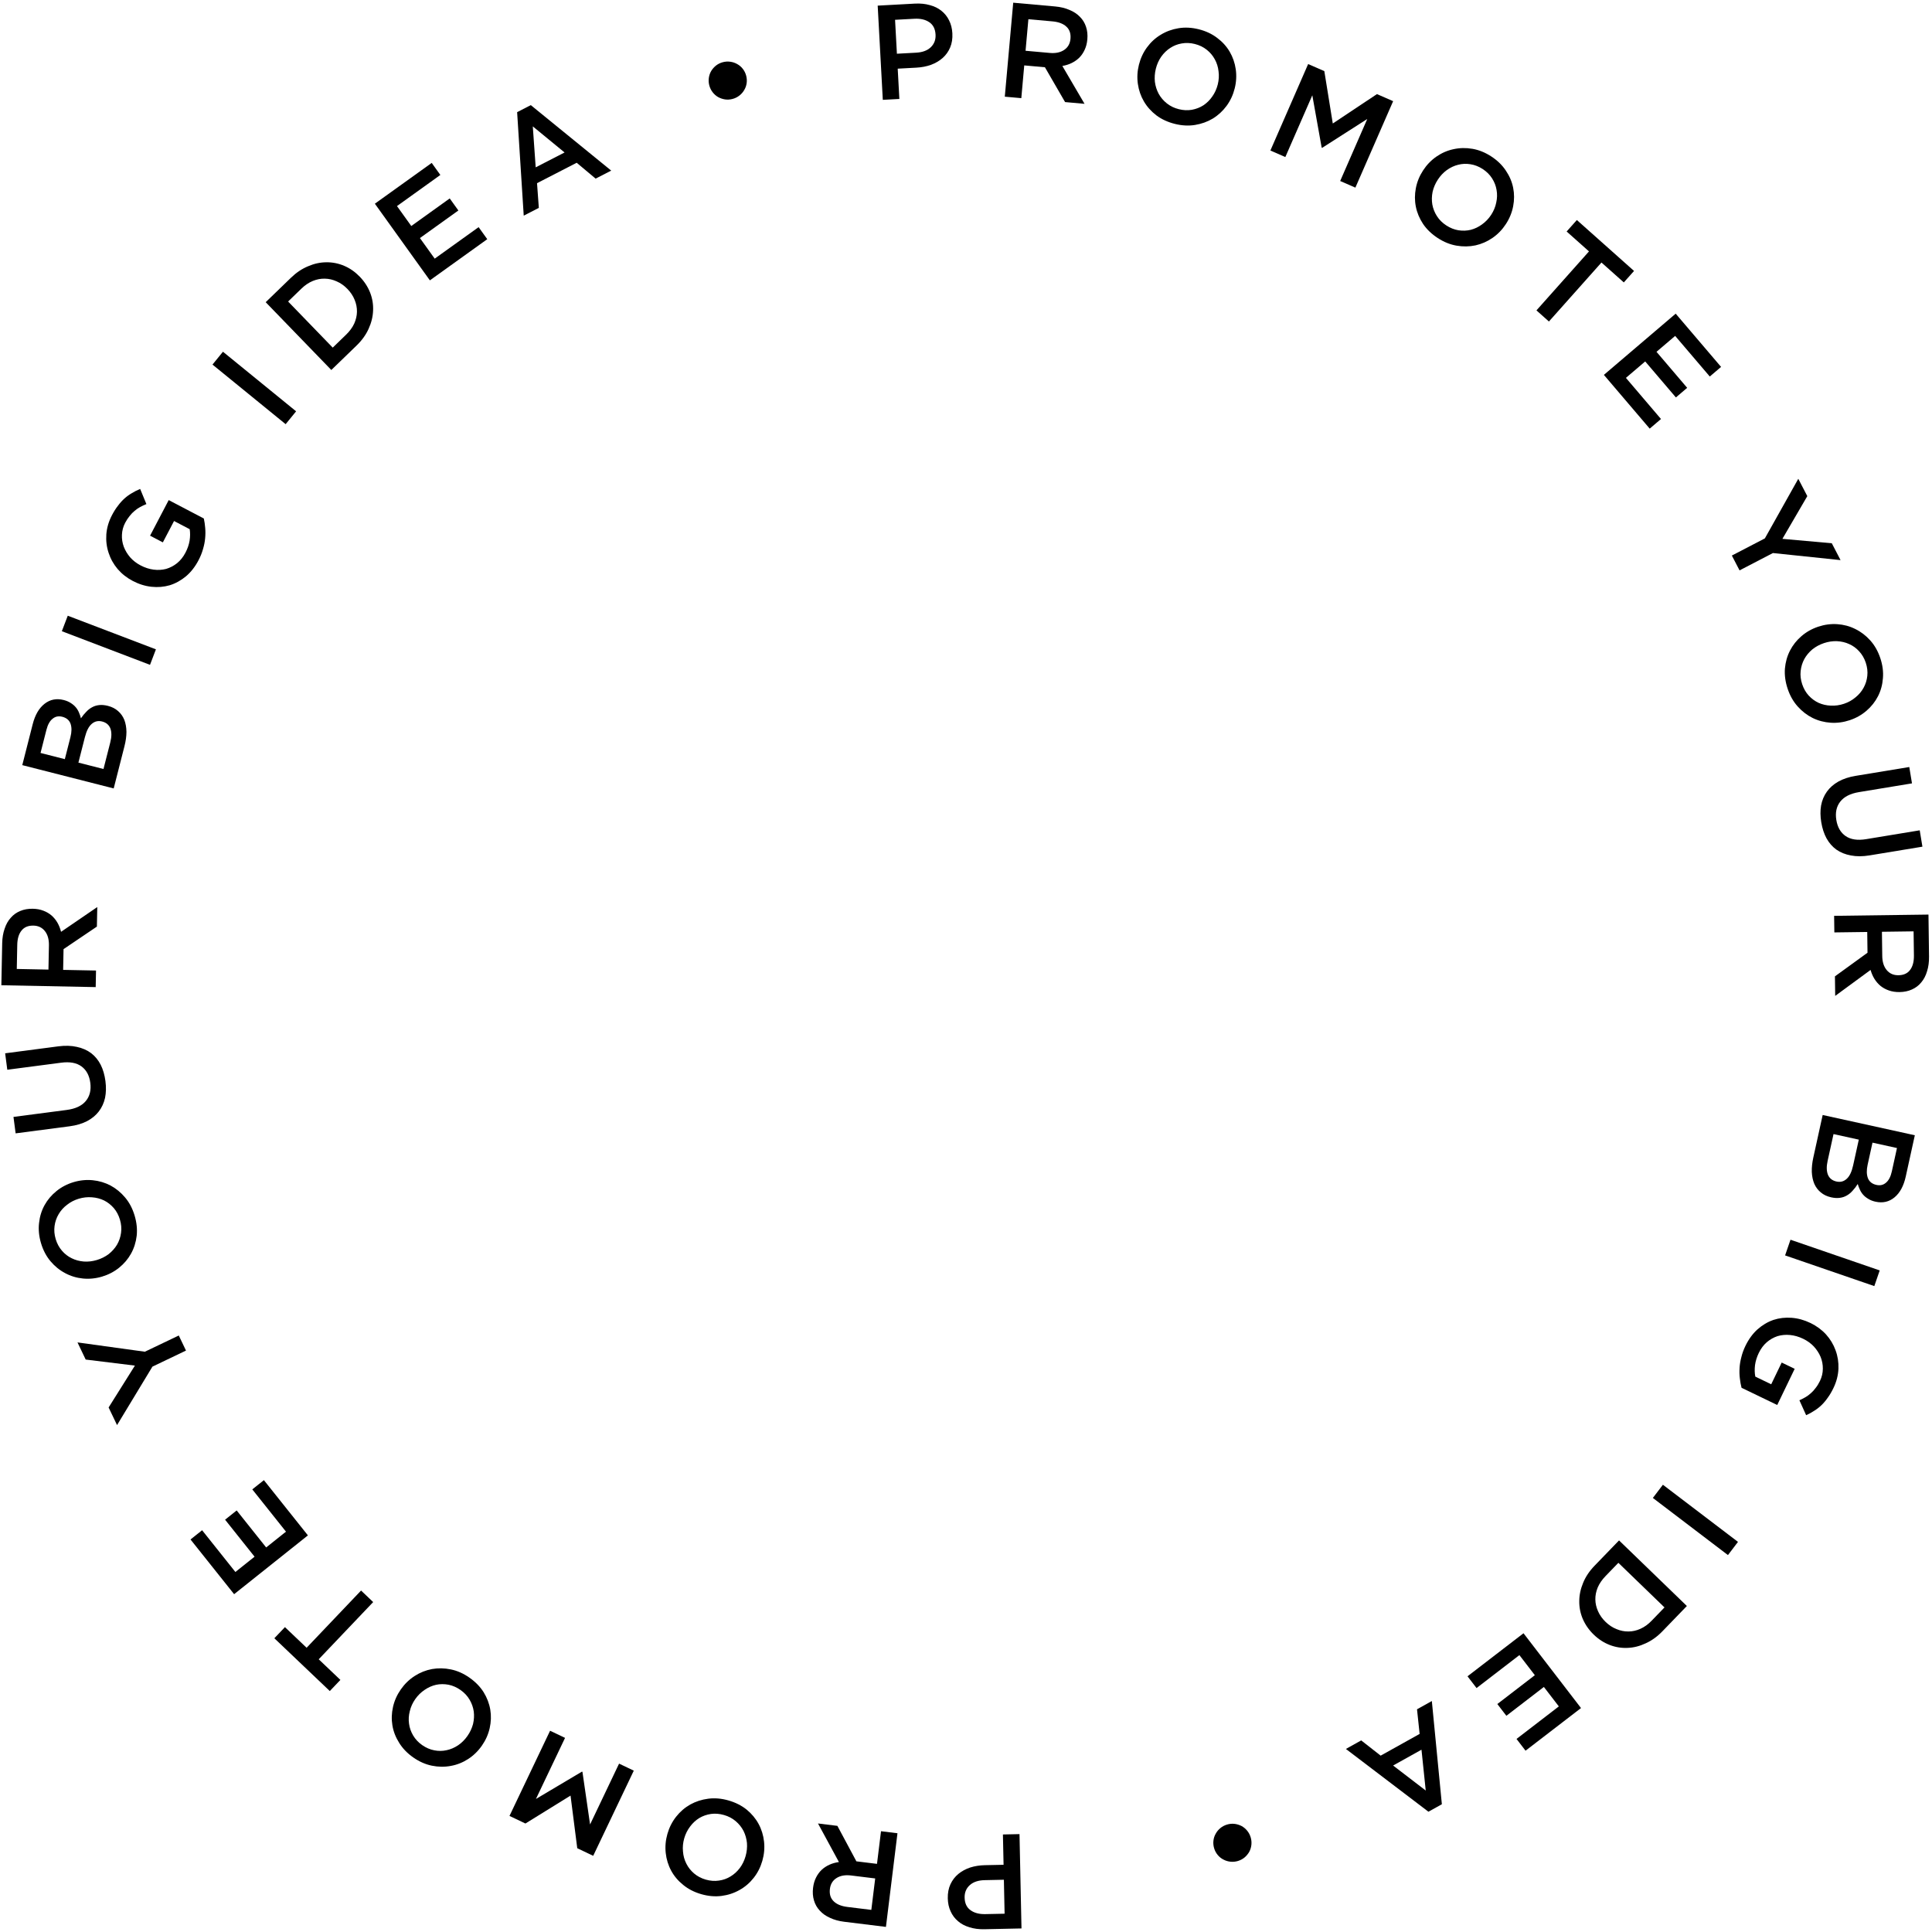 <svg width="344" height="344" viewBox="0 0 344 344" fill="none" xmlns="http://www.w3.org/2000/svg">
<path d="M168.757 338.004C168.775 338.868 168.943 339.641 169.262 340.322C169.564 341.004 170.001 341.587 170.571 342.071C171.126 342.555 171.805 342.917 172.611 343.156C173.4 343.411 174.283 343.528 175.259 343.508L181.881 343.367L181.526 326.571L178.574 326.634L178.689 332.033L175.353 332.103C174.426 332.123 173.556 332.261 172.746 332.518C171.935 332.792 171.231 333.175 170.633 333.667C170.036 334.16 169.569 334.77 169.232 335.497C168.895 336.225 168.737 337.06 168.757 338.004ZM171.755 337.869C171.735 336.957 172.048 336.214 172.692 335.64C173.32 335.083 174.194 334.792 175.314 334.769L178.745 334.696L178.873 340.743L175.442 340.815C174.338 340.839 173.453 340.601 172.786 340.103C172.12 339.621 171.776 338.876 171.755 337.869Z" fill="black"/>
<path d="M145.647 324.676L149.373 331.542C148.766 331.628 148.206 331.785 147.695 332.013C147.165 332.254 146.7 332.559 146.3 332.929C145.898 333.315 145.568 333.766 145.311 334.283C145.037 334.813 144.856 335.427 144.77 336.126C144.671 336.936 144.724 337.684 144.929 338.37C145.133 339.073 145.478 339.679 145.963 340.19C146.43 340.715 147.038 341.145 147.787 341.479C148.518 341.827 149.36 342.059 150.313 342.176L157.745 343.091L159.797 326.417L156.867 326.056L156.152 331.868L152.483 331.417L149.101 325.101L145.647 324.676ZM147.768 336.326C147.874 335.468 148.268 334.824 148.949 334.392C149.631 333.96 150.496 333.808 151.544 333.937L155.832 334.465L155.143 340.063L150.879 339.538C149.784 339.403 148.963 339.06 148.418 338.51C147.872 337.975 147.655 337.247 147.768 336.326Z" fill="black"/>
<path d="M118.838 326.526C118.512 327.665 118.411 328.801 118.536 329.935C118.661 331.069 118.984 332.119 119.507 333.084C120.029 334.049 120.744 334.894 121.652 335.62C122.554 336.361 123.629 336.91 124.875 337.267C126.121 337.623 127.323 337.726 128.481 337.575C129.639 337.424 130.706 337.072 131.679 336.519C132.649 335.981 133.487 335.264 134.193 334.367C134.899 333.471 135.415 332.454 135.74 331.315C136.066 330.177 136.167 329.041 136.042 327.907C135.918 326.773 135.594 325.723 135.071 324.758C134.549 323.793 133.836 322.94 132.933 322.199C132.026 321.473 130.949 320.932 129.703 320.575C128.457 320.218 127.255 320.116 126.097 320.267C124.939 320.418 123.875 320.762 122.905 321.3C121.931 321.853 121.091 322.578 120.385 323.474C119.679 324.371 119.164 325.388 118.838 326.526ZM121.827 327.332C122.052 326.548 122.404 325.841 122.883 325.213C123.343 324.596 123.886 324.094 124.513 323.707C125.135 323.336 125.828 323.094 126.593 322.98C127.338 322.877 128.111 322.94 128.911 323.169C129.711 323.398 130.405 323.763 130.994 324.265C131.582 324.766 132.048 325.349 132.391 326.013C132.718 326.672 132.921 327.388 132.999 328.159C133.058 328.942 132.975 329.725 132.751 330.509C132.526 331.294 132.184 331.995 131.724 332.612C131.245 333.241 130.694 333.74 130.072 334.111C129.445 334.498 128.76 334.742 128.014 334.845C127.25 334.959 126.467 334.902 125.667 334.673C124.867 334.444 124.173 334.079 123.584 333.577C122.996 333.076 122.538 332.495 122.211 331.836C121.868 331.172 121.667 330.449 121.609 329.666C121.53 328.895 121.603 328.117 121.827 327.332Z" fill="black"/>
<path d="M95.425 320.312L100.609 309.436L97.944 308.166L90.716 323.331L93.554 324.684L101.586 319.712L102.783 329.083L105.621 330.436L112.849 315.27L110.228 314.021L105.065 324.853L103.707 315.486L103.621 315.444L95.425 320.312Z" fill="black"/>
<path d="M71.373 300.798C70.694 301.767 70.228 302.809 69.977 303.922C69.725 305.035 69.689 306.132 69.869 307.215C70.048 308.298 70.449 309.33 71.07 310.312C71.682 311.307 72.519 312.176 73.581 312.919C74.642 313.662 75.745 314.151 76.89 314.386C78.034 314.62 79.157 314.635 80.258 314.429C81.35 314.236 82.375 313.831 83.335 313.214C84.294 312.597 85.114 311.803 85.793 310.833C86.472 309.863 86.937 308.822 87.189 307.709C87.44 306.596 87.476 305.498 87.297 304.415C87.117 303.333 86.721 302.294 86.109 301.299C85.488 300.317 84.646 299.455 83.585 298.712C82.523 297.968 81.42 297.479 80.276 297.245C79.131 297.01 78.013 296.989 76.921 297.182C75.82 297.388 74.79 297.799 73.831 298.417C72.871 299.034 72.052 299.828 71.373 300.798ZM73.937 302.534C74.405 301.865 74.968 301.312 75.626 300.874C76.261 300.44 76.938 300.143 77.657 299.982C78.366 299.834 79.1 299.83 79.861 299.972C80.599 300.117 81.308 300.429 81.99 300.906C82.672 301.383 83.209 301.954 83.602 302.62C83.996 303.286 84.246 303.989 84.353 304.728C84.448 305.458 84.406 306.201 84.23 306.956C84.03 307.715 83.697 308.428 83.229 309.097C82.761 309.765 82.209 310.317 81.573 310.75C80.915 311.188 80.231 311.481 79.522 311.629C78.804 311.79 78.076 311.798 77.338 311.653C76.578 311.511 75.857 311.202 75.175 310.725C74.494 310.248 73.956 309.676 73.563 309.01C73.17 308.344 72.926 307.646 72.832 306.916C72.724 306.177 72.77 305.428 72.969 304.669C73.146 303.914 73.469 303.202 73.937 302.534Z" fill="black"/>
<path d="M54.593 293.39L50.734 289.717L48.848 291.698L58.722 301.097L60.608 299.115L56.749 295.442L66.445 285.255L64.29 283.203L54.593 293.39Z" fill="black"/>
<path d="M33.923 274.11L41.686 283.851L54.825 273.381L46.987 263.546L44.923 265.191L50.92 272.718L47.392 275.53L42.142 268.942L40.077 270.587L45.327 277.175L41.911 279.897L35.988 272.464L33.923 274.11Z" fill="black"/>
<path d="M25.792 240.68L13.798 239.022L15.258 242.075L24.021 243.151L19.339 250.605L20.841 253.744L27.141 243.334L33.117 240.475L31.832 237.791L25.792 240.68Z" fill="black"/>
<path d="M13.102 210.483C11.968 210.822 10.956 211.349 10.068 212.065C9.179 212.78 8.469 213.618 7.937 214.578C7.405 215.538 7.078 216.596 6.955 217.751C6.817 218.911 6.933 220.112 7.303 221.354C7.674 222.596 8.234 223.664 8.985 224.559C9.736 225.454 10.607 226.162 11.598 226.685C12.573 227.212 13.629 227.532 14.764 227.644C15.9 227.756 17.035 227.643 18.169 227.305C19.304 226.966 20.315 226.439 21.204 225.724C22.092 225.008 22.802 224.17 23.334 223.21C23.866 222.25 24.201 221.19 24.339 220.03C24.462 218.875 24.339 217.676 23.968 216.434C23.598 215.192 23.037 214.124 22.286 213.229C21.535 212.334 20.672 211.623 19.697 211.096C18.706 210.574 17.643 210.256 16.507 210.144C15.372 210.032 14.237 210.145 13.102 210.483ZM14.033 213.436C14.815 213.203 15.6 213.119 16.387 213.185C17.155 213.24 17.871 213.427 18.534 213.747C19.181 214.072 19.759 214.525 20.267 215.109C20.755 215.681 21.118 216.366 21.356 217.163C21.593 217.96 21.66 218.742 21.554 219.508C21.449 220.274 21.209 220.98 20.834 221.627C20.454 222.257 19.96 222.814 19.353 223.295C18.725 223.766 18.02 224.118 17.238 224.352C16.456 224.585 15.682 224.674 14.914 224.619C14.126 224.554 13.409 224.359 12.761 224.034C12.098 223.714 11.522 223.268 11.034 222.696C10.527 222.113 10.154 221.422 9.916 220.625C9.678 219.828 9.612 219.046 9.717 218.28C9.823 217.514 10.065 216.815 10.445 216.185C10.82 215.539 11.321 214.98 11.949 214.509C12.556 214.027 13.251 213.67 14.033 213.436Z" fill="black"/>
<path d="M0.916 187.545L1.299 190.472L10.889 189.216C12.428 189.014 13.635 189.235 14.51 189.879C15.385 190.523 15.908 191.495 16.078 192.796C16.251 194.113 15.981 195.197 15.27 196.049C14.559 196.9 13.425 197.428 11.871 197.632L2.4 198.872L2.783 201.799L12.373 200.543C13.579 200.385 14.62 200.079 15.496 199.625C16.357 199.174 17.056 198.598 17.594 197.898C18.132 197.199 18.502 196.392 18.705 195.478C18.892 194.566 18.915 193.57 18.774 192.491C18.63 191.397 18.351 190.433 17.935 189.6C17.501 188.753 16.934 188.061 16.235 187.523C15.519 186.987 14.671 186.614 13.692 186.404C12.71 186.178 11.601 186.145 10.363 186.307L0.916 187.545Z" fill="black"/>
<path d="M17.32 161.505L10.872 165.915C10.724 165.32 10.51 164.779 10.232 164.294C9.938 163.792 9.586 163.361 9.177 163.001C8.752 162.64 8.27 162.359 7.729 162.156C7.174 161.937 6.544 161.821 5.84 161.807C5.024 161.791 4.285 161.92 3.624 162.195C2.946 162.47 2.378 162.875 1.92 163.41C1.445 163.928 1.08 164.577 0.825 165.356C0.554 166.119 0.409 166.98 0.39 167.94L0.242 175.427L17.039 175.758L17.097 172.807L11.242 172.691L11.315 168.996L17.252 164.984L17.32 161.505ZM5.949 164.809C6.813 164.826 7.494 165.152 7.994 165.786C8.494 166.42 8.733 167.265 8.712 168.321L8.627 172.64L2.988 172.528L3.073 168.233C3.094 167.129 3.351 166.278 3.843 165.68C4.319 165.081 5.021 164.791 5.949 164.809Z" fill="black"/>
<path d="M5.826 128.933L3.966 136.235L20.245 140.384L22.166 132.849C22.395 131.949 22.511 131.104 22.515 130.312C22.503 129.517 22.378 128.808 22.14 128.186C21.887 127.56 21.517 127.036 21.03 126.615C20.547 126.178 19.941 125.867 19.212 125.681C18.654 125.539 18.146 125.492 17.688 125.54C17.214 125.585 16.784 125.715 16.399 125.93C16.018 126.13 15.668 126.404 15.348 126.752C15.016 127.081 14.704 127.463 14.411 127.9C14.331 127.566 14.218 127.232 14.072 126.898C13.93 126.548 13.745 126.237 13.518 125.964C13.278 125.672 12.981 125.414 12.625 125.191C12.273 124.953 11.849 124.771 11.352 124.644C10.066 124.316 8.928 124.538 7.938 125.31C6.949 126.082 6.245 127.289 5.826 128.933ZM12.539 131.262L11.543 135.169L7.218 134.067L8.267 129.951C8.504 129.02 8.87 128.362 9.364 127.977C9.847 127.571 10.422 127.454 11.089 127.623C11.848 127.817 12.343 128.24 12.573 128.893C12.787 129.542 12.776 130.332 12.539 131.262ZM19.636 132.179L18.427 136.924L13.962 135.786L15.118 131.251C15.406 130.119 15.813 129.331 16.339 128.887C16.869 128.428 17.483 128.287 18.181 128.465C18.925 128.654 19.42 129.078 19.665 129.735C19.895 130.388 19.885 131.203 19.636 132.179Z" fill="black"/>
<path d="M11.013 112.389L26.71 118.377L27.762 115.618L12.065 109.631L11.013 112.389Z" fill="black"/>
<path d="M36.291 92.318L30.04 89.044L26.722 95.38L28.997 96.571L30.99 92.766L33.775 94.224C33.878 94.856 33.872 95.539 33.758 96.274C33.637 96.988 33.391 97.699 33.02 98.407C32.619 99.173 32.12 99.797 31.524 100.279C30.936 100.748 30.289 101.086 29.584 101.295C28.872 101.482 28.127 101.525 27.349 101.425C26.57 101.324 25.799 101.073 25.033 100.672C24.31 100.294 23.693 99.817 23.181 99.242C22.677 98.653 22.296 98.019 22.037 97.342C21.785 96.65 21.676 95.943 21.712 95.221C21.74 94.477 21.932 93.765 22.288 93.085C22.534 92.617 22.799 92.214 23.084 91.876C23.363 91.516 23.659 91.21 23.971 90.959C24.269 90.699 24.596 90.473 24.95 90.279C25.304 90.086 25.676 89.91 26.066 89.753L24.957 87.059C24.431 87.271 23.939 87.519 23.483 87.804C23.02 88.067 22.585 88.381 22.177 88.746C21.769 89.11 21.382 89.539 21.015 90.033C20.641 90.506 20.283 91.068 19.942 91.72C19.355 92.84 19.019 93.982 18.933 95.147C18.854 96.298 18.99 97.399 19.343 98.45C19.681 99.494 20.217 100.453 20.952 101.325C21.695 102.184 22.59 102.888 23.639 103.437C24.73 104.009 25.84 104.355 26.969 104.477C28.097 104.598 29.183 104.508 30.227 104.205C31.263 103.881 32.229 103.349 33.123 102.607C34.003 101.858 34.748 100.902 35.356 99.74C35.698 99.088 35.961 98.431 36.145 97.769C36.343 97.114 36.47 96.476 36.525 95.854C36.587 95.219 36.591 94.607 36.538 94.019C36.492 93.417 36.41 92.85 36.291 92.318Z" fill="black"/>
<path d="M37.834 64.915L50.86 75.525L52.724 73.237L39.698 62.627L37.834 64.915Z" fill="black"/>
<path d="M64.049 49.259C63.226 48.408 62.303 47.765 61.28 47.33C60.258 46.895 59.197 46.685 58.1 46.701C57.013 46.706 55.929 46.943 54.846 47.412C53.764 47.859 52.752 48.538 51.809 49.451L47.308 53.807L58.993 65.878L63.494 61.521C64.436 60.609 65.148 59.619 65.63 58.552C66.123 57.474 66.389 56.392 66.429 55.306C66.481 54.209 66.306 53.143 65.904 52.107C65.491 51.059 64.873 50.11 64.049 49.259ZM61.858 51.447C62.437 52.045 62.868 52.697 63.151 53.403C63.434 54.086 63.569 54.79 63.557 55.514C63.546 56.215 63.382 56.92 63.065 57.628C62.737 58.324 62.257 58.978 61.624 59.59L59.245 61.894L51.299 53.685L53.678 51.382C54.311 50.77 54.986 50.317 55.703 50.023C56.421 49.729 57.136 49.594 57.849 49.617C58.573 49.628 59.277 49.793 59.962 50.109C60.648 50.403 61.28 50.849 61.858 51.447Z" fill="black"/>
<path d="M76.868 29.008L66.747 36.269L76.541 49.919L86.759 42.588L85.22 40.443L77.4 46.053L74.77 42.387L81.615 37.476L80.076 35.331L73.231 40.242L70.685 36.693L78.407 31.152L76.868 29.008Z" fill="black"/>
<path d="M94.51 18.718L92.077 19.971L93.252 38.398L95.94 37.013L95.62 32.616L102.682 28.98L106.054 31.805L108.828 30.377L94.51 18.718ZM100.524 27.148L95.382 29.796L94.866 22.503L100.524 27.148Z" fill="black"/>
<path d="M132.857 13.465C132.737 13.017 132.538 12.615 132.26 12.258C131.983 11.902 131.65 11.619 131.262 11.408C130.89 11.193 130.48 11.054 130.033 10.992C129.585 10.929 129.138 10.958 128.689 11.078C128.241 11.198 127.839 11.397 127.483 11.675C127.142 11.948 126.856 12.273 126.626 12.65C126.411 13.022 126.272 13.432 126.21 13.879C126.147 14.327 126.176 14.774 126.296 15.223C126.416 15.671 126.615 16.073 126.893 16.429C127.17 16.786 127.495 17.071 127.868 17.286C128.255 17.497 128.665 17.636 129.097 17.702C129.545 17.765 129.992 17.736 130.441 17.616C130.889 17.496 131.291 17.297 131.647 17.019C132.004 16.742 132.289 16.417 132.504 16.044C132.735 15.668 132.881 15.256 132.943 14.809C133.006 14.361 132.977 13.914 132.857 13.465Z" fill="black"/>
<path d="M169.571 5.929C169.524 5.066 169.33 4.3 168.99 3.629C168.665 2.958 168.209 2.39 167.623 1.925C167.053 1.459 166.362 1.12 165.549 0.908C164.751 0.679 163.865 0.591 162.891 0.644L156.276 1.003L157.187 17.778L160.135 17.618L159.842 12.226L163.173 12.045C164.1 11.995 164.964 11.828 165.766 11.544C166.567 11.244 167.258 10.838 167.839 10.326C168.42 9.813 168.867 9.188 169.179 8.45C169.492 7.712 169.622 6.872 169.571 5.929ZM166.579 6.164C166.629 7.074 166.341 7.827 165.717 8.422C165.107 9 164.243 9.319 163.125 9.38L159.698 9.566L159.37 3.527L162.797 3.341C163.899 3.281 164.792 3.489 165.475 3.964C166.156 4.424 166.525 5.157 166.579 6.164Z" fill="black"/>
<path d="M193.107 18.486L189.157 11.746C189.761 11.64 190.315 11.465 190.818 11.221C191.34 10.962 191.794 10.641 192.182 10.258C192.571 9.86 192.885 9.398 193.125 8.873C193.382 8.334 193.542 7.714 193.605 7.013C193.678 6.2 193.6 5.454 193.372 4.775C193.145 4.08 192.781 3.485 192.279 2.99C191.794 2.481 191.172 2.072 190.413 1.763C189.671 1.439 188.822 1.235 187.865 1.149L180.407 0.481L178.908 17.214L181.848 17.477L182.371 11.645L186.052 11.974L189.641 18.175L193.107 18.486ZM190.602 6.912C190.525 7.773 190.153 8.43 189.486 8.884C188.818 9.339 187.959 9.519 186.907 9.424L182.604 9.039L183.108 3.421L187.387 3.805C188.486 3.903 189.317 4.219 189.88 4.751C190.444 5.268 190.685 5.988 190.602 6.912Z" fill="black"/>
<path d="M219.842 15.749C220.13 14.601 220.193 13.462 220.031 12.333C219.868 11.203 219.51 10.165 218.956 9.218C218.402 8.27 217.659 7.449 216.729 6.754C215.802 6.043 214.71 5.53 213.453 5.215C212.196 4.899 210.991 4.836 209.838 5.026C208.685 5.215 207.631 5.602 206.676 6.187C205.725 6.757 204.912 7.501 204.236 8.421C203.56 9.34 203.078 10.374 202.79 11.522C202.502 12.671 202.439 13.809 202.601 14.939C202.763 16.068 203.121 17.107 203.675 18.054C204.23 19.001 204.97 19.83 205.897 20.541C206.828 21.236 207.922 21.742 209.179 22.057C210.436 22.372 211.641 22.435 212.793 22.246C213.946 22.057 214.998 21.677 215.949 21.108C216.904 20.522 217.72 19.77 218.396 18.851C219.072 17.932 219.554 16.898 219.842 15.749ZM216.827 15.043C216.628 15.834 216.3 16.552 215.842 17.196C215.403 17.828 214.876 18.348 214.263 18.755C213.653 19.146 212.968 19.411 212.208 19.55C211.466 19.678 210.692 19.64 209.885 19.438C209.078 19.236 208.372 18.894 207.767 18.412C207.162 17.93 206.677 17.363 206.313 16.711C205.964 16.063 205.738 15.354 205.634 14.586C205.549 13.806 205.606 13.02 205.804 12.229C206.003 11.437 206.322 10.725 206.761 10.093C207.219 9.449 207.753 8.932 208.363 8.54C208.976 8.133 209.653 7.866 210.395 7.739C211.155 7.599 211.939 7.631 212.746 7.833C213.553 8.036 214.259 8.378 214.864 8.86C215.469 9.341 215.946 9.906 216.295 10.555C216.659 11.207 216.884 11.923 216.968 12.703C217.073 13.471 217.025 14.251 216.827 15.043Z" fill="black"/>
<path d="M243.446 21.186L238.625 32.228L241.33 33.409L248.053 18.013L245.172 16.755L237.308 21.989L235.802 12.663L232.921 11.405L226.198 26.801L228.859 27.963L233.662 16.966L235.328 26.284L235.416 26.322L243.446 21.186Z" fill="black"/>
<path d="M268.131 39.894C268.778 38.902 269.209 37.846 269.423 36.726C269.638 35.605 269.638 34.507 269.423 33.431C269.207 32.354 268.773 31.336 268.12 30.375C267.475 29.401 266.61 28.56 265.524 27.853C264.438 27.145 263.32 26.693 262.168 26.496C261.017 26.299 259.894 26.322 258.801 26.564C257.716 26.793 256.704 27.232 255.765 27.88C254.827 28.529 254.034 29.349 253.388 30.341C252.741 31.333 252.311 32.389 252.096 33.51C251.881 34.63 251.881 35.729 252.097 36.805C252.312 37.881 252.742 38.906 253.387 39.88C254.04 40.841 254.91 41.675 255.995 42.383C257.081 43.091 258.2 43.543 259.351 43.739C260.502 43.936 261.621 43.92 262.706 43.691C263.799 43.449 264.815 43.004 265.754 42.355C266.692 41.706 267.485 40.886 268.131 39.894ZM265.512 38.244C265.066 38.928 264.522 39.499 263.878 39.958C263.257 40.413 262.591 40.733 261.878 40.918C261.174 41.089 260.44 41.117 259.675 41C258.933 40.879 258.213 40.592 257.516 40.137C256.819 39.683 256.263 39.13 255.848 38.477C255.433 37.825 255.16 37.131 255.028 36.395C254.91 35.669 254.926 34.925 255.078 34.165C255.252 33.4 255.562 32.675 256.008 31.992C256.453 31.308 256.987 30.739 257.608 30.284C258.251 29.825 258.924 29.51 259.628 29.338C260.341 29.153 261.068 29.121 261.81 29.242C262.575 29.359 263.306 29.644 264.003 30.098C264.7 30.553 265.256 31.106 265.671 31.759C266.086 32.411 266.353 33.101 266.471 33.827C266.603 34.562 266.582 35.313 266.408 36.078C266.256 36.838 265.957 37.56 265.512 38.244Z" fill="black"/>
<path d="M285.147 46.743L289.126 50.286L290.946 48.243L280.766 39.176L278.946 41.219L282.925 44.763L273.571 55.265L275.793 57.245L285.147 46.743Z" fill="black"/>
<path d="M306.443 65.329L298.363 55.849L285.578 66.748L293.736 76.319L295.745 74.606L289.502 67.282L292.935 64.355L298.4 70.766L300.409 69.053L294.945 62.642L298.269 59.809L304.434 67.041L306.443 65.329Z" fill="black"/>
<path d="M315.677 98.471L327.719 99.731L326.158 96.729L317.365 95.943L321.798 88.338L320.193 85.25L314.24 95.863L308.363 98.918L309.735 101.559L315.677 98.471Z" fill="black"/>
<path d="M329.357 128.232C330.48 127.856 331.474 127.296 332.338 126.551C333.202 125.806 333.884 124.945 334.384 123.968C334.884 122.991 335.176 121.923 335.261 120.764C335.361 119.601 335.205 118.404 334.793 117.175C334.382 115.946 333.786 114.897 333.006 114.028C332.226 113.158 331.332 112.479 330.325 111.989C329.333 111.494 328.267 111.21 327.129 111.135C325.99 111.061 324.859 111.211 323.737 111.587C322.614 111.963 321.62 112.523 320.756 113.268C319.892 114.013 319.21 114.874 318.71 115.851C318.21 116.828 317.91 117.898 317.81 119.062C317.726 120.221 317.889 121.415 318.3 122.644C318.712 123.873 319.307 124.922 320.088 125.791C320.868 126.661 321.754 127.343 322.746 127.837C323.754 128.327 324.827 128.609 325.965 128.684C327.104 128.758 328.234 128.607 329.357 128.232ZM328.329 125.311C327.555 125.57 326.774 125.68 325.984 125.64C325.215 125.611 324.494 125.447 323.821 125.149C323.163 124.847 322.57 124.412 322.043 123.846C321.537 123.29 321.151 122.618 320.887 121.829C320.623 121.04 320.531 120.261 320.611 119.491C320.692 118.722 320.908 118.009 321.262 117.35C321.62 116.707 322.095 116.135 322.686 115.633C323.298 115.142 323.991 114.767 324.765 114.508C325.539 114.249 326.31 114.134 327.079 114.164C327.868 114.203 328.592 114.374 329.25 114.677C329.924 114.975 330.513 115.402 331.02 115.958C331.547 116.524 331.942 117.201 332.206 117.99C332.47 118.779 332.562 119.558 332.482 120.327C332.402 121.097 332.183 121.803 331.825 122.446C331.471 123.104 330.989 123.679 330.377 124.17C329.786 124.672 329.103 125.052 328.329 125.311Z" fill="black"/>
<path d="M342.294 150.754L341.814 147.842L332.271 149.415C330.739 149.667 329.526 149.486 328.63 148.871C327.734 148.257 327.179 147.302 326.966 146.008C326.75 144.698 326.984 143.605 327.666 142.73C328.349 141.856 329.464 141.291 331.011 141.036L340.436 139.482L339.956 136.57L330.413 138.143C329.213 138.34 328.183 138.681 327.322 139.163C326.476 139.643 325.797 140.241 325.283 140.958C324.768 141.676 324.425 142.494 324.252 143.415C324.095 144.332 324.105 145.328 324.282 146.402C324.462 147.491 324.773 148.445 325.216 149.264C325.678 150.096 326.267 150.769 326.984 151.283C327.717 151.795 328.577 152.14 329.563 152.318C330.551 152.511 331.661 152.507 332.893 152.304L342.294 150.754Z" fill="black"/>
<path d="M326.764 177.323L333.062 172.702C333.23 173.292 333.461 173.825 333.756 174.301C334.066 174.793 334.432 175.212 334.853 175.559C335.289 175.905 335.781 176.17 336.327 176.355C336.89 176.556 337.524 176.651 338.227 176.642C339.043 176.631 339.777 176.477 340.429 176.18C341.098 175.883 341.652 175.46 342.093 174.91C342.55 174.376 342.893 173.715 343.122 172.928C343.368 172.157 343.484 171.291 343.472 170.331L343.372 162.844L326.573 163.068L326.613 166.02L332.468 165.942L332.517 169.637L326.717 173.843L326.764 177.323ZM338.019 173.644C337.155 173.656 336.463 173.353 335.943 172.736C335.423 172.119 335.156 171.282 335.142 170.226L335.084 165.907L340.723 165.831L340.781 170.127C340.795 171.231 340.567 172.09 340.095 172.704C339.639 173.319 338.947 173.632 338.019 173.644Z" fill="black"/>
<path d="M339.324 209.497L340.942 202.137L324.534 198.529L322.864 206.124C322.665 207.03 322.576 207.879 322.599 208.671C322.637 209.465 322.786 210.17 323.044 210.783C323.318 211.401 323.705 211.912 324.206 212.317C324.703 212.737 325.319 213.028 326.053 213.19C326.616 213.313 327.125 213.344 327.581 213.28C328.053 213.22 328.478 213.076 328.856 212.848C329.23 212.635 329.572 212.35 329.88 211.992C330.2 211.652 330.499 211.26 330.778 210.813C330.869 211.144 330.993 211.474 331.15 211.804C331.303 212.149 331.498 212.454 331.735 212.719C331.984 213.003 332.29 213.25 332.653 213.461C333.013 213.688 333.442 213.856 333.943 213.966C335.24 214.251 336.37 213.992 337.333 213.188C338.296 212.384 338.959 211.154 339.324 209.497ZM332.538 207.391L333.404 203.453L337.763 204.412L336.851 208.561C336.645 209.498 336.301 210.168 335.82 210.57C335.35 210.991 334.78 211.128 334.108 210.98C333.342 210.812 332.833 210.405 332.582 209.76C332.346 209.118 332.332 208.329 332.538 207.391ZM325.414 206.709L326.465 201.927L330.966 202.917L329.961 207.488C329.71 208.629 329.329 209.43 328.818 209.891C328.304 210.367 327.695 210.528 326.992 210.374C326.242 210.209 325.733 209.802 325.466 209.154C325.215 208.508 325.197 207.694 325.414 206.709Z" fill="black"/>
<path d="M334.69 226.203L318.804 220.738L317.843 223.53L333.729 228.995L334.69 226.203Z" fill="black"/>
<path d="M310.088 247.099L316.443 250.165L319.55 243.723L317.237 242.607L315.371 246.477L312.539 245.111C312.416 244.483 312.399 243.8 312.489 243.061C312.586 242.344 312.808 241.625 313.156 240.905C313.531 240.127 314.008 239.487 314.588 238.985C315.161 238.497 315.796 238.137 316.494 237.905C317.2 237.695 317.943 237.627 318.724 237.702C319.505 237.777 320.285 238.002 321.063 238.377C321.798 238.732 322.431 239.188 322.961 239.746C323.484 240.318 323.887 240.938 324.168 241.607C324.443 242.29 324.574 242.993 324.563 243.716C324.559 244.46 324.391 245.178 324.057 245.87C323.828 246.345 323.576 246.757 323.302 247.104C323.035 247.473 322.75 247.788 322.446 248.05C322.156 248.319 321.838 248.556 321.49 248.762C321.142 248.967 320.776 249.155 320.392 249.325L321.589 251.981C322.108 251.751 322.591 251.487 323.038 251.187C323.492 250.909 323.917 250.581 324.312 250.203C324.707 249.825 325.08 249.383 325.431 248.877C325.789 248.393 326.128 247.819 326.448 247.156C326.997 246.018 327.295 244.865 327.343 243.698C327.384 242.545 327.211 241.449 326.824 240.41C326.451 239.377 325.883 238.437 325.12 237.589C324.35 236.756 323.431 236.082 322.365 235.568C321.255 235.032 320.134 234.723 319.002 234.639C317.871 234.555 316.788 234.681 315.755 235.018C314.73 235.376 313.783 235.94 312.913 236.711C312.059 237.489 311.346 238.469 310.776 239.651C310.456 240.314 310.215 240.979 310.053 241.647C309.877 242.308 309.771 242.95 309.737 243.573C309.696 244.21 309.712 244.822 309.785 245.408C309.851 246.008 309.952 246.572 310.088 247.099Z" fill="black"/>
<path d="M309.455 274.538L296.086 264.365L294.298 266.714L307.668 276.887L309.455 274.538Z" fill="black"/>
<path d="M283.773 291.053C284.624 291.876 285.568 292.488 286.604 292.889C287.641 293.29 288.707 293.465 289.804 293.412C290.89 293.371 291.966 293.099 293.032 292.594C294.099 292.112 295.088 291.4 296 290.457L300.354 285.953L288.277 274.276L283.923 278.779C283.011 279.722 282.332 280.735 281.886 281.817C281.429 282.911 281.199 284.001 281.194 285.088C281.179 286.186 281.389 287.246 281.825 288.268C282.272 289.302 282.922 290.23 283.773 291.053ZM285.89 288.794C285.292 288.215 284.84 287.578 284.534 286.882C284.229 286.208 284.07 285.509 284.058 284.785C284.046 284.084 284.187 283.374 284.48 282.656C284.785 281.95 285.243 281.28 285.855 280.647L288.157 278.266L296.37 286.207L294.068 288.588C293.456 289.221 292.797 289.696 292.089 290.013C291.382 290.331 290.671 290.49 289.958 290.49C289.235 290.503 288.525 290.362 287.83 290.068C287.135 289.797 286.488 289.372 285.89 288.794Z" fill="black"/>
<path d="M271.63 311.717L281.505 304.126L271.266 290.807L261.296 298.472L262.905 300.565L270.534 294.699L273.284 298.276L266.606 303.41L268.215 305.503L274.894 300.369L277.556 303.832L270.021 309.625L271.63 311.717Z" fill="black"/>
<path d="M254.339 322.584L256.729 321.252L254.945 302.874L252.304 304.347L252.77 308.731L245.832 312.599L242.368 309.886L239.643 311.406L254.339 322.584ZM248.049 314.358L253.101 311.542L253.858 318.813L248.049 314.358Z" fill="black"/>
<path d="M216.185 329.103C216.32 329.547 216.532 329.942 216.821 330.289C217.11 330.636 217.452 330.909 217.847 331.107C218.226 331.309 218.64 331.434 219.089 331.482C219.539 331.529 219.985 331.486 220.429 331.351C220.873 331.216 221.269 331.004 221.615 330.715C221.947 330.43 222.222 330.096 222.44 329.712C222.642 329.333 222.767 328.919 222.815 328.469C222.862 328.02 222.819 327.574 222.684 327.13C222.549 326.686 222.337 326.29 222.048 325.943C221.759 325.596 221.424 325.322 221.045 325.119C220.651 324.921 220.236 324.796 219.803 324.744C219.353 324.696 218.907 324.74 218.463 324.875C218.019 325.01 217.623 325.222 217.276 325.511C216.929 325.8 216.655 326.134 216.452 326.514C216.234 326.897 216.102 327.314 216.054 327.763C216.006 328.212 216.05 328.659 216.185 329.103Z" fill="black"/>
</svg>
